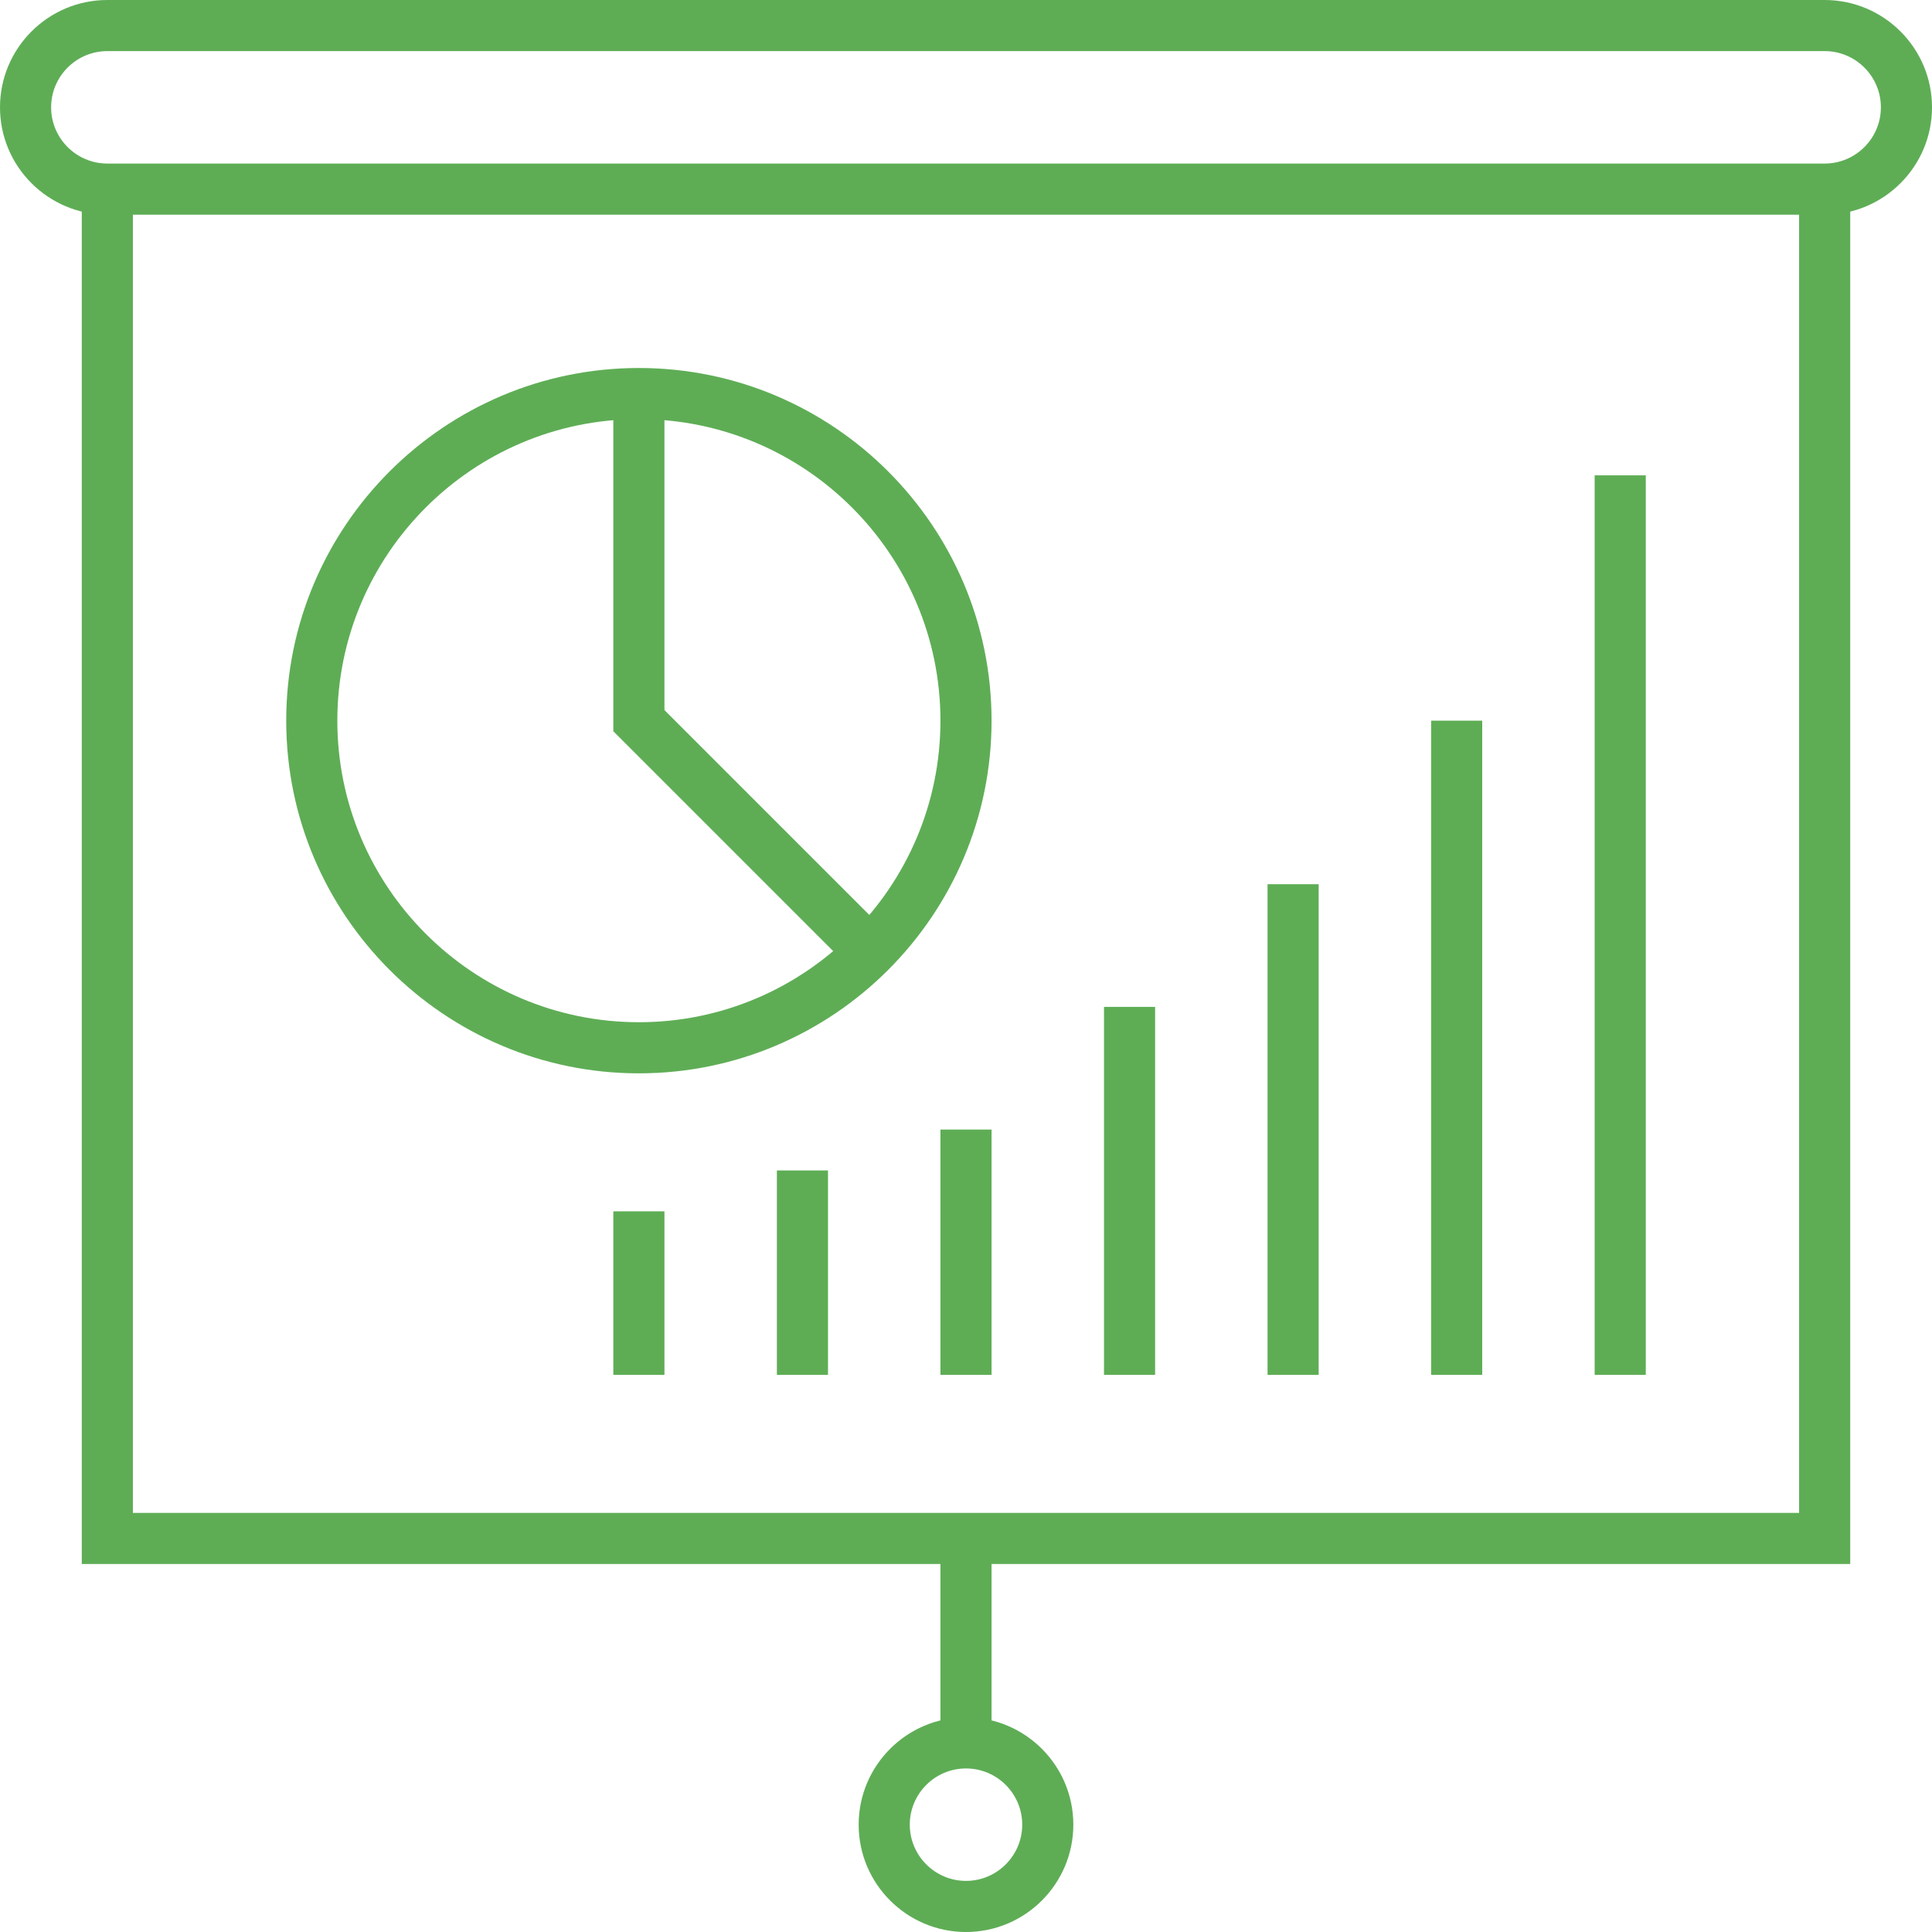 <?xml version="1.0" encoding="UTF-8"?><svg id="b" xmlns="http://www.w3.org/2000/svg" viewBox="0 0 378 378"><defs><style>.d{fill:#5ead55;}</style></defs><g id="c"><path class="d" d="m125,210c-38.047,0-69-30.953-69-69s30.953-69,69-69,69,30.953,69,69-30.953,69-69,69Zm0-128c-32.533,0-59,26.467-59,59s26.467,59,59,59,59-26.467,59-59-26.467-59-59-59Z"/><polygon class="d" points="166.745 189.814 120 143.071 120 77 130 77 130 138.929 173.815 182.744 166.745 189.814"/><rect class="d" x="312" y="93" width="10" height="176"/><rect class="d" x="280" y="141" width="10" height="128"/><rect class="d" x="248" y="173" width="10" height="96"/><rect class="d" x="216" y="197" width="10" height="72"/><rect class="d" x="184" y="221" width="10" height="48"/><rect class="d" x="152" y="229" width="10" height="40"/><rect class="d" x="120" y="237" width="10" height="32"/><path class="d" d="m357,42H21C9.421,42,0,32.579,0,21S9.421,0,21,0h336c11.579,0,21,9.421,21,21s-9.421,21-21,21ZM21,10c-6.065,0-11,4.935-11,11s4.935,11,11,11h336c6.065,0,11-4.935,11-11s-4.935-11-11-11H21Z"/><polygon class="d" points="362 306 16 306 16 37 26 37 26 296 352 296 352 37 362 37 362 306"/><path class="d" d="m189,378c-11.579,0-21-9.421-21-21s9.421-21,21-21,21,9.421,21,21-9.421,21-21,21Zm0-32c-6.065,0-11,4.935-11,11s4.935,11,11,11,11-4.935,11-11-4.935-11-11-11Z"/><rect class="d" x="184" y="301" width="10" height="40"/></g></svg>